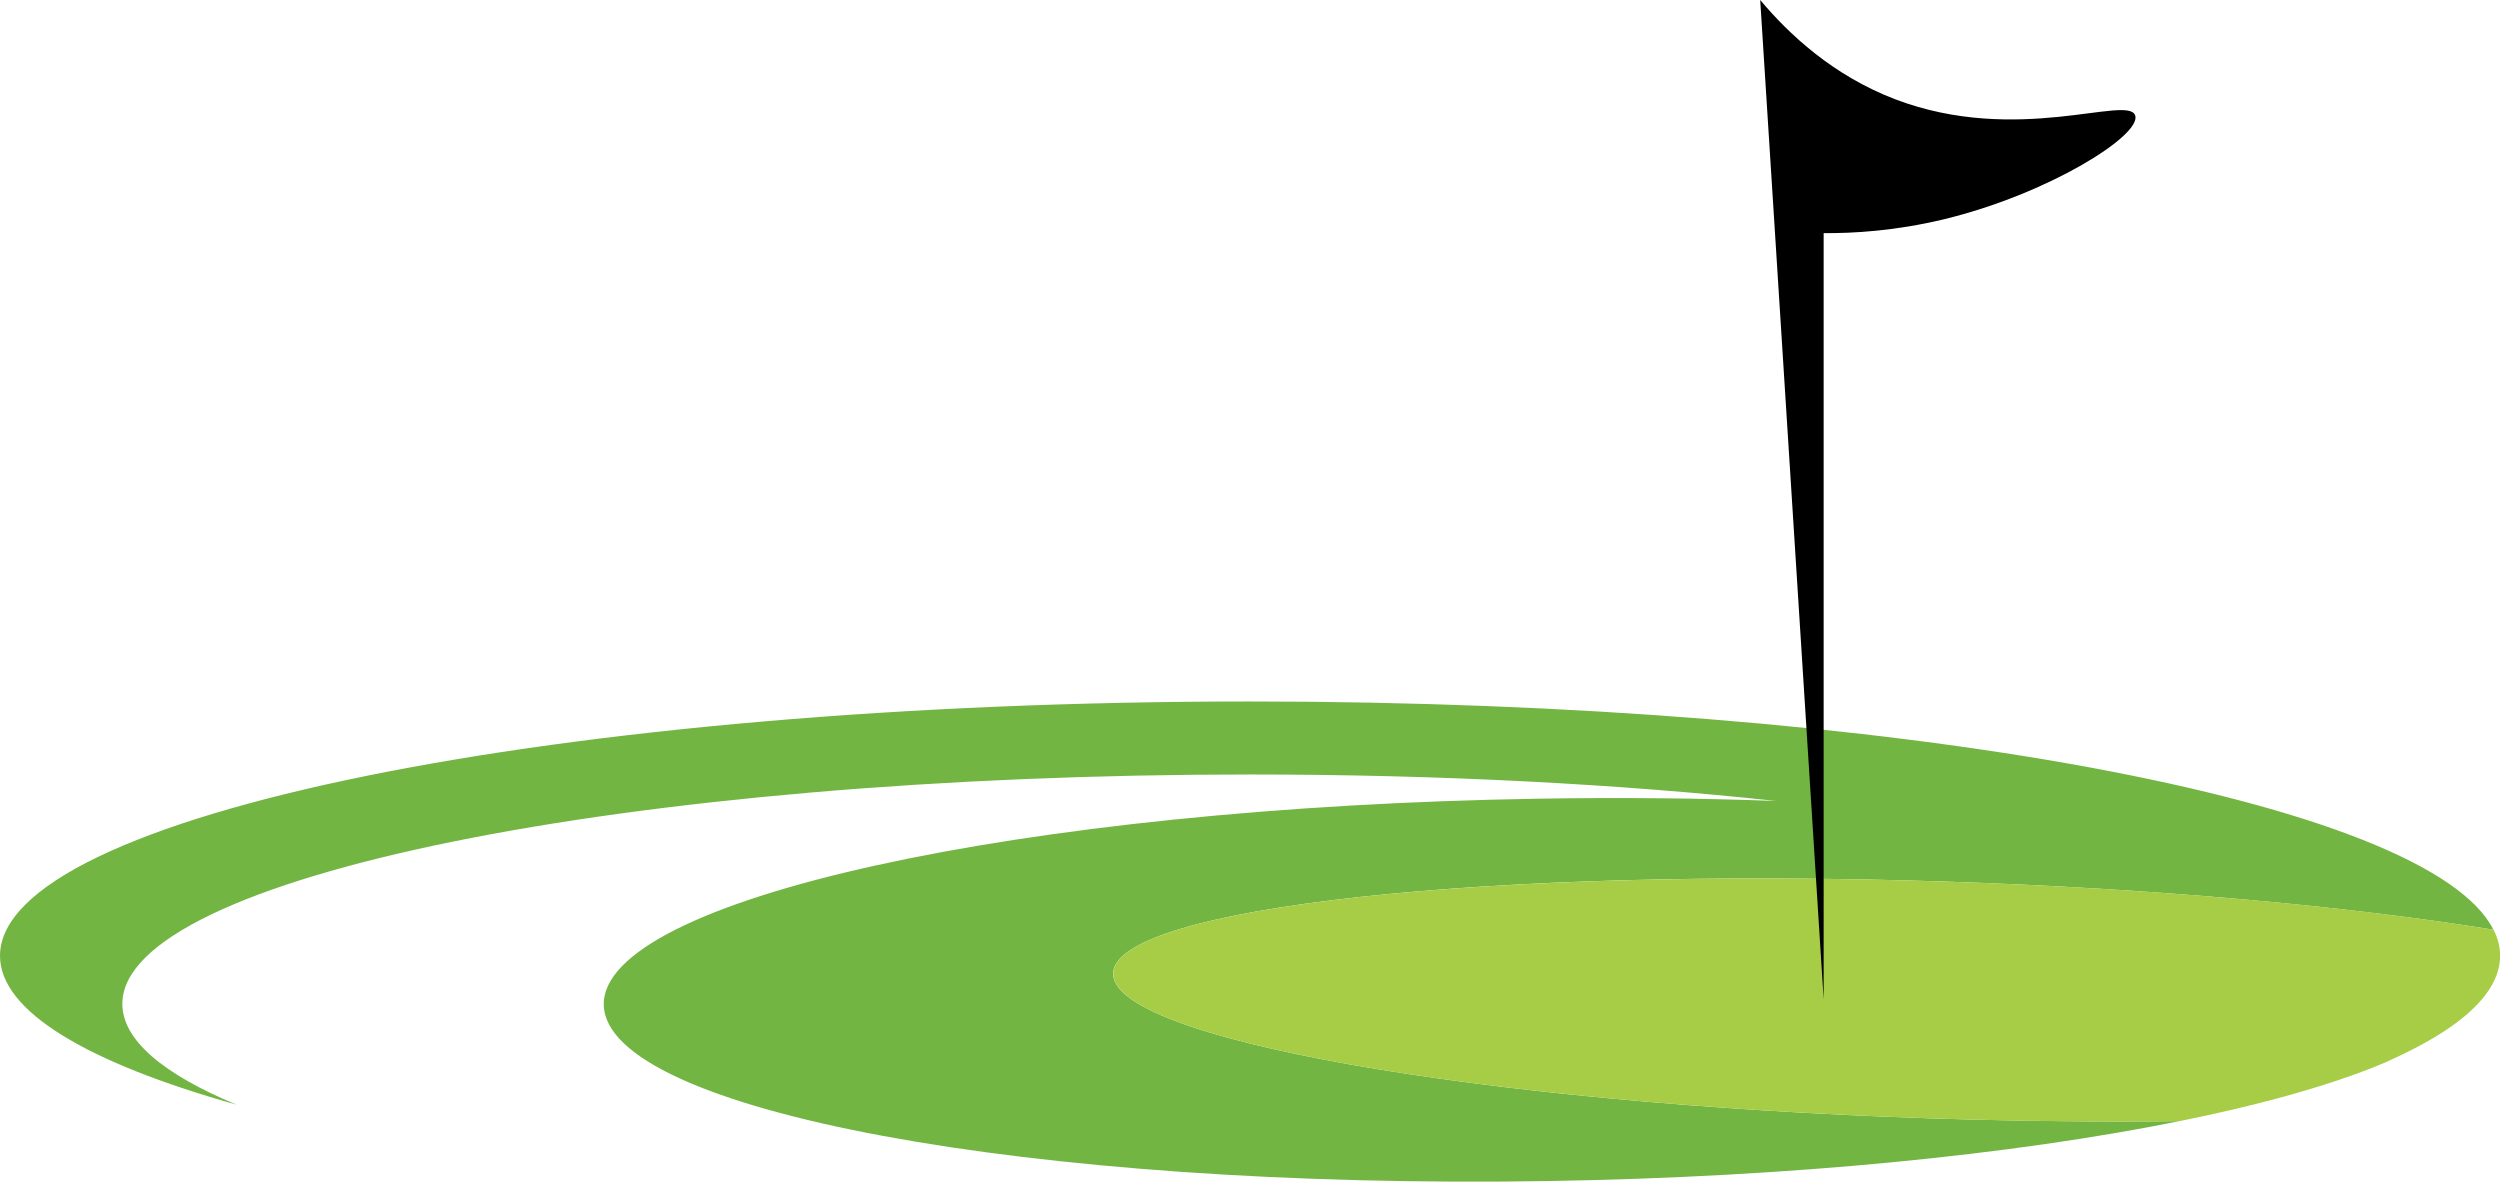 <?xml version="1.0" encoding="UTF-8"?>
<svg id="Pattern_kopiera_Image" data-name="Pattern kopiera Image" xmlns="http://www.w3.org/2000/svg" viewBox="0 0 240.74 113.8">
  <defs>
    <style>
      .cls-1 {
        fill: #73b542;
      }

      .cls-2 {
        fill: #a7cc45;
      }
    </style>
  </defs>
  <g>
    <path class="cls-1" d="M186.1,107.7c-43.91-1.44-79.24-7.72-78.91-14.02.33-6.3,36.19-10.24,80.1-8.79,20.35.67,38.85,2.38,52.82,4.64-6.19-12.35-57.44-21.98-119.74-21.98C53.89,67.55,0,78.51,0,92.04c0,5.36,8.45,10.31,22.79,14.34-7.05-2.93-11.01-6.22-11.01-9.71,0-12.2,48.62-22.09,108.6-22.09,18.29,0,35.53.92,50.65,2.55-7.3-.27-14.96-.35-22.85-.22-49.99.81-90.3,9.72-90.04,19.88.27,10.17,41,17.75,90.99,16.94,23.45-.38,44.75-2.54,60.75-5.77-7.52.09-15.5,0-23.77-.26Z"/>
    <path class="cls-2" d="M229.73,102.29s.06-.03.09-.04c2.13-.95,3.98-1.93,5.52-2.93.04-.03.07-.05.11-.07,3.45-2.28,5.3-4.7,5.3-7.21,0-.85-.21-1.69-.63-2.51-13.97-2.27-32.47-3.97-52.82-4.64-43.91-1.44-79.78,2.49-80.1,8.79-.33,6.3,35,12.58,78.91,14.02,8.27.27,16.26.35,23.77.26,3.47-.7,6.7-1.45,9.64-2.25,3.94-1.07,7.38-2.21,10.22-3.42Z"/>
  </g>
  <path d="M169.5,0c2.79,3.32,7.01,7.27,13,9.56,11.76,4.48,22.44-.48,23.11,1.56.63,1.91-8.37,7.57-18.44,10-4.66,1.12-8.69,1.35-11.56,1.33v73.78c-2.04-32.08-4.07-64.15-6.11-96.23Z"/>
</svg>